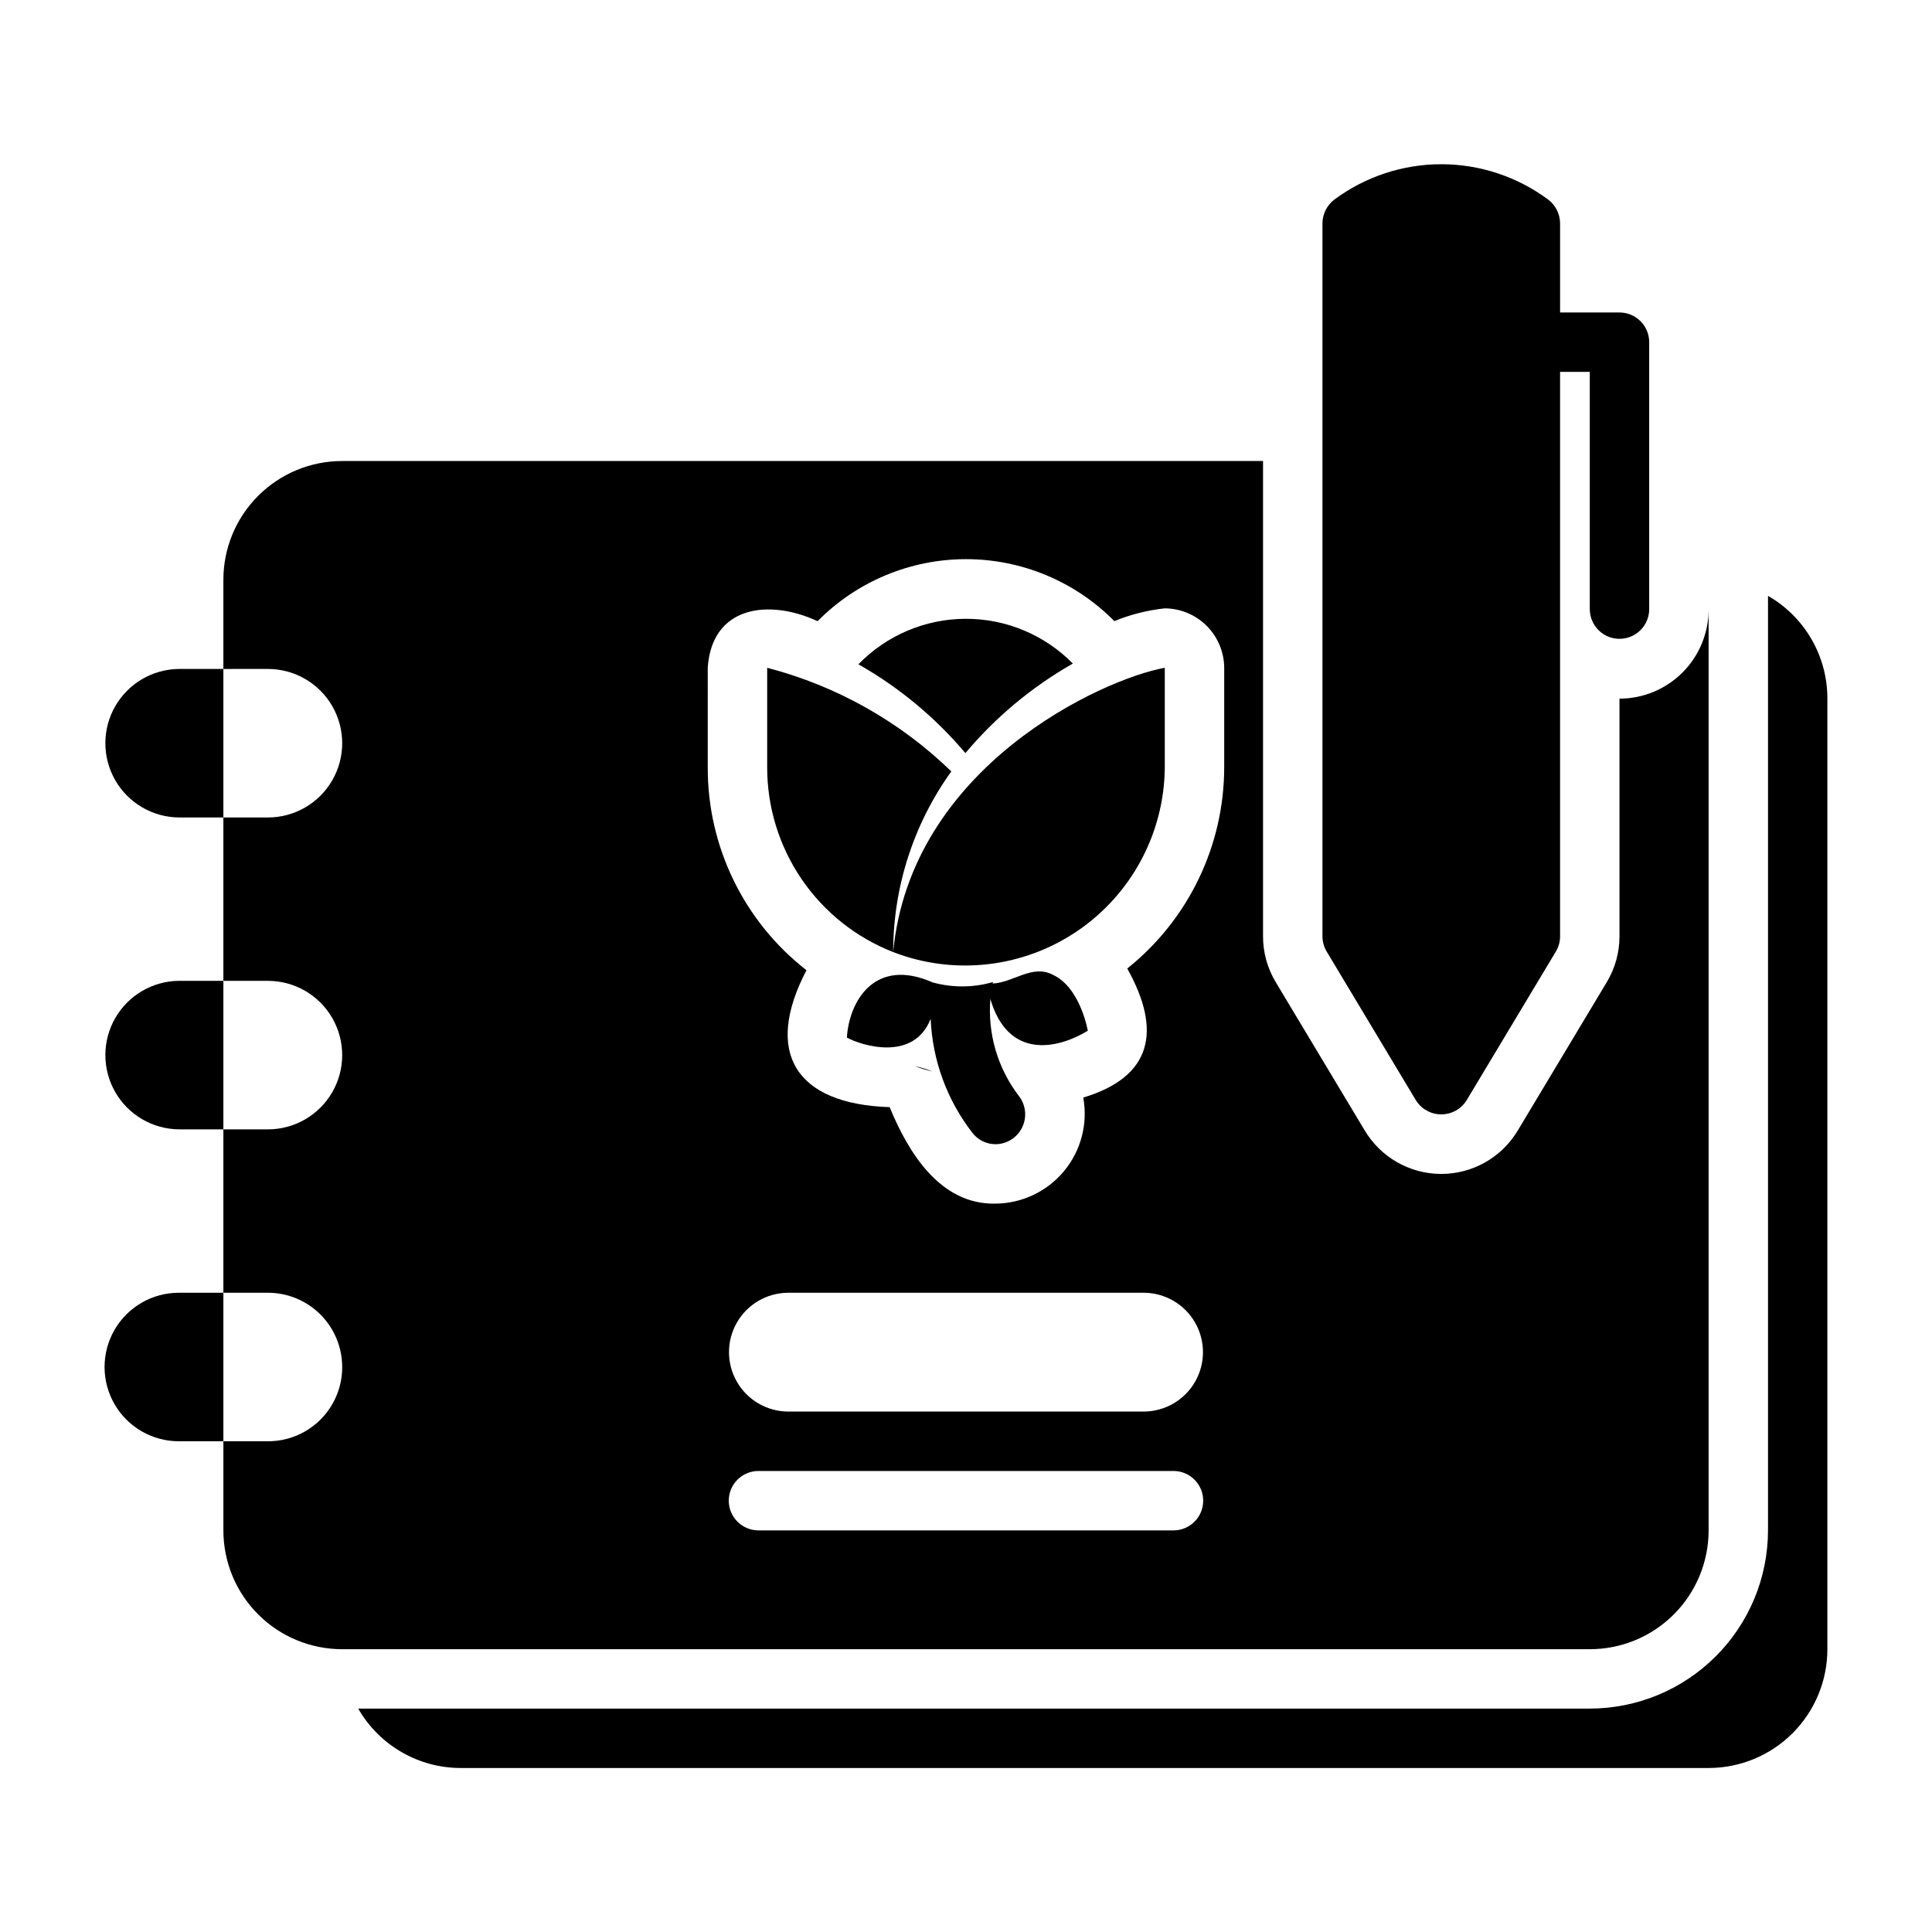 <?xml version="1.0" encoding="UTF-8"?>
<!-- Uploaded to: ICON Repo, www.svgrepo.com, Generator: ICON Repo Mixer Tools -->
<svg fill="#000000" width="800px" height="800px" version="1.1" viewBox="144 144 512 512" xmlns="http://www.w3.org/2000/svg">
 <g>
  <path d="m422.91 402.28c-5.41-2.754-10.34 2.102-15.82 2.363h-0.004c-0.02-0.137 0.008-0.277 0.078-0.395-5.238 1.52-10.801 1.547-16.059 0.078-15.34-6.738-22.09 5.043-22.672 14.641 3.652 2.023 17.664 6.594 22.199-4.961l0.004 0.004c0.461 10.949 4.312 21.484 11.02 30.148 1.473 1.945 3.777 3.082 6.219 3.07 2.981-0.043 5.684-1.754 6.996-4.43s1.012-5.859-0.777-8.242c-5.672-7.359-8.395-16.566-7.637-25.82 4.699 16.082 17.695 13.348 25.82 8.422 0 0-1.969-11.574-9.367-14.879z"/>
  <path d="m399.84 343.58c8.012-9.539 17.656-17.574 28.48-23.73-7.5-7.625-17.762-11.902-28.457-11.863-10.695 0.035-20.926 4.383-28.375 12.059 10.77 6.106 20.367 14.07 28.352 23.535z"/>
  <path d="m380.7 396.31c16.215 6.269 34.477 4.172 48.848-5.609 14.371-9.785 23.02-26.004 23.133-43.391v-26.344c-16.652 3.016-67.324 26.195-71.984 75.34h0.004c-0.008-17.176 5.383-33.926 15.41-47.875-13.621-13.219-30.434-22.684-48.801-27.461v26.344c-0.016 10.578 3.164 20.918 9.121 29.66 5.957 8.742 14.414 15.48 24.27 19.336z"/>
  <path d="m612.54 301.91v247.65c-0.008 12.523-4.988 24.531-13.844 33.387s-20.863 13.836-33.387 13.848h-326.38c2.746 4.793 6.715 8.773 11.5 11.535 4.781 2.766 10.211 4.219 15.738 4.207h330.62c8.352 0.004 16.359-3.316 22.266-9.219 5.906-5.906 9.223-13.918 9.223-22.27v-251.91c0.008-5.523-1.441-10.953-4.207-15.734-2.766-4.785-6.746-8.754-11.539-11.5z"/>
  <path d="m191.39 403.93c-6.981 0.078-13.398 3.844-16.867 9.902-3.465 6.059-3.465 13.5 0.004 19.559 3.465 6.055 9.883 9.824 16.863 9.898h11.809v-39.359z"/>
  <path d="m191.39 321.28c-6.981 0.078-13.398 3.844-16.867 9.902-3.465 6.059-3.465 13.5 0.004 19.559 3.465 6.055 9.883 9.824 16.863 9.898h11.809v-39.359z"/>
  <path d="m203.2 525.95v-39.359h-11.809c-7.031 0-13.527 3.75-17.043 9.84-3.516 6.09-3.516 13.594 0 19.68 3.516 6.09 10.012 9.84 17.043 9.84z"/>
  <path d="m519.18 435.5c1.434 2.371 4 3.82 6.769 3.82s5.34-1.449 6.773-3.82l23.617-39.359h-0.004c0.723-1.215 1.102-2.602 1.102-4.016v-149.57h7.871v62.977h0.004c0.059 4.305 3.566 7.762 7.871 7.762 4.305 0 7.812-3.457 7.871-7.762v-70.848c0-2.09-0.828-4.094-2.305-5.57-1.477-1.477-3.481-2.305-5.566-2.305h-15.746v-23.613c-0.016-2.477-1.18-4.801-3.148-6.301-8.191-6.086-18.129-9.375-28.34-9.375-10.207 0-20.145 3.289-28.336 9.375-1.973 1.5-3.133 3.824-3.152 6.301v188.93c0.004 1.414 0.383 2.801 1.105 4.016z"/>
  <path d="m234.69 506.27c0.012 5.223-2.059 10.238-5.754 13.93-3.691 3.695-8.703 5.762-13.926 5.75h-11.809v23.617c-0.004 8.352 3.312 16.363 9.219 22.27s13.918 9.223 22.27 9.219h330.62c8.352 0.004 16.359-3.312 22.266-9.219s9.223-13.918 9.223-22.27v-244.03c-0.008 6.262-2.5 12.262-6.926 16.691-4.43 4.426-10.43 6.918-16.691 6.922v62.977c0.004 4.273-1.156 8.461-3.352 12.125l-23.609 39.352c-4.281 7.164-12.031 11.539-20.379 11.5-8.348-0.039-16.055-4.481-20.273-11.684l-23.508-39.176c-2.191-3.66-3.348-7.848-3.344-12.117v-125.95h-244.03c-8.352-0.004-16.363 3.312-22.27 9.219s-9.223 13.914-9.219 22.27v23.617l11.809-0.004c7.027 0 13.527 3.75 17.043 9.84 3.516 6.09 3.516 13.594 0 19.68-3.516 6.09-10.016 9.84-17.043 9.84h-11.809v43.297h11.809c7.027 0 13.527 3.75 17.043 9.84 3.516 6.09 3.516 13.594 0 19.68-3.516 6.09-10.016 9.84-17.043 9.84h-11.809v43.297h11.809c5.219 0.004 10.223 2.078 13.91 5.766 3.691 3.691 5.766 8.695 5.769 13.914zm220.41 43.297h-110.21c-4.301-0.062-7.758-3.57-7.758-7.871 0-4.305 3.457-7.809 7.758-7.871h110.21c4.305 0.062 7.758 3.566 7.758 7.871 0 4.301-3.453 7.809-7.758 7.871zm-7.871-31.488h-94.465c-5.582-0.059-10.715-3.074-13.492-7.922-2.773-4.844-2.773-10.797 0-15.645 2.777-4.848 7.91-7.859 13.492-7.922h94.465c5.582 0.062 10.719 3.078 13.492 7.922 2.773 4.848 2.773 10.801 0 15.645-2.773 4.848-7.91 7.863-13.492 7.922zm-115.67-197.11c1.094-16.59 16.418-18.25 29.113-12.348l0.004-0.004c10.383-10.512 24.543-16.43 39.316-16.434 14.777-0.004 28.938 5.91 39.324 16.418 4.273-1.75 8.773-2.891 13.367-3.379 4.168 0.027 8.16 1.691 11.105 4.641 2.945 2.945 4.613 6.938 4.641 11.102v26.34c-0.008 20.766-9.461 40.402-25.691 53.359 9.246 16.566 6.539 28.727-11.664 34.203v-0.004c1.266 6.914-0.586 14.035-5.062 19.457-4.477 5.418-11.117 8.586-18.145 8.652-14.676 0.348-23.137-13.492-28.098-25.566-24.961-0.805-33.453-14.477-22.043-36.285l-0.004-0.004c-16.582-12.918-26.242-32.793-26.16-53.812z"/>
  <path d="m391.1 427.95c-1.504-0.609-3.055-1.082-4.644-1.418 1.512 0.59 3.062 1.066 4.644 1.418z"/>
 </g>
</svg>